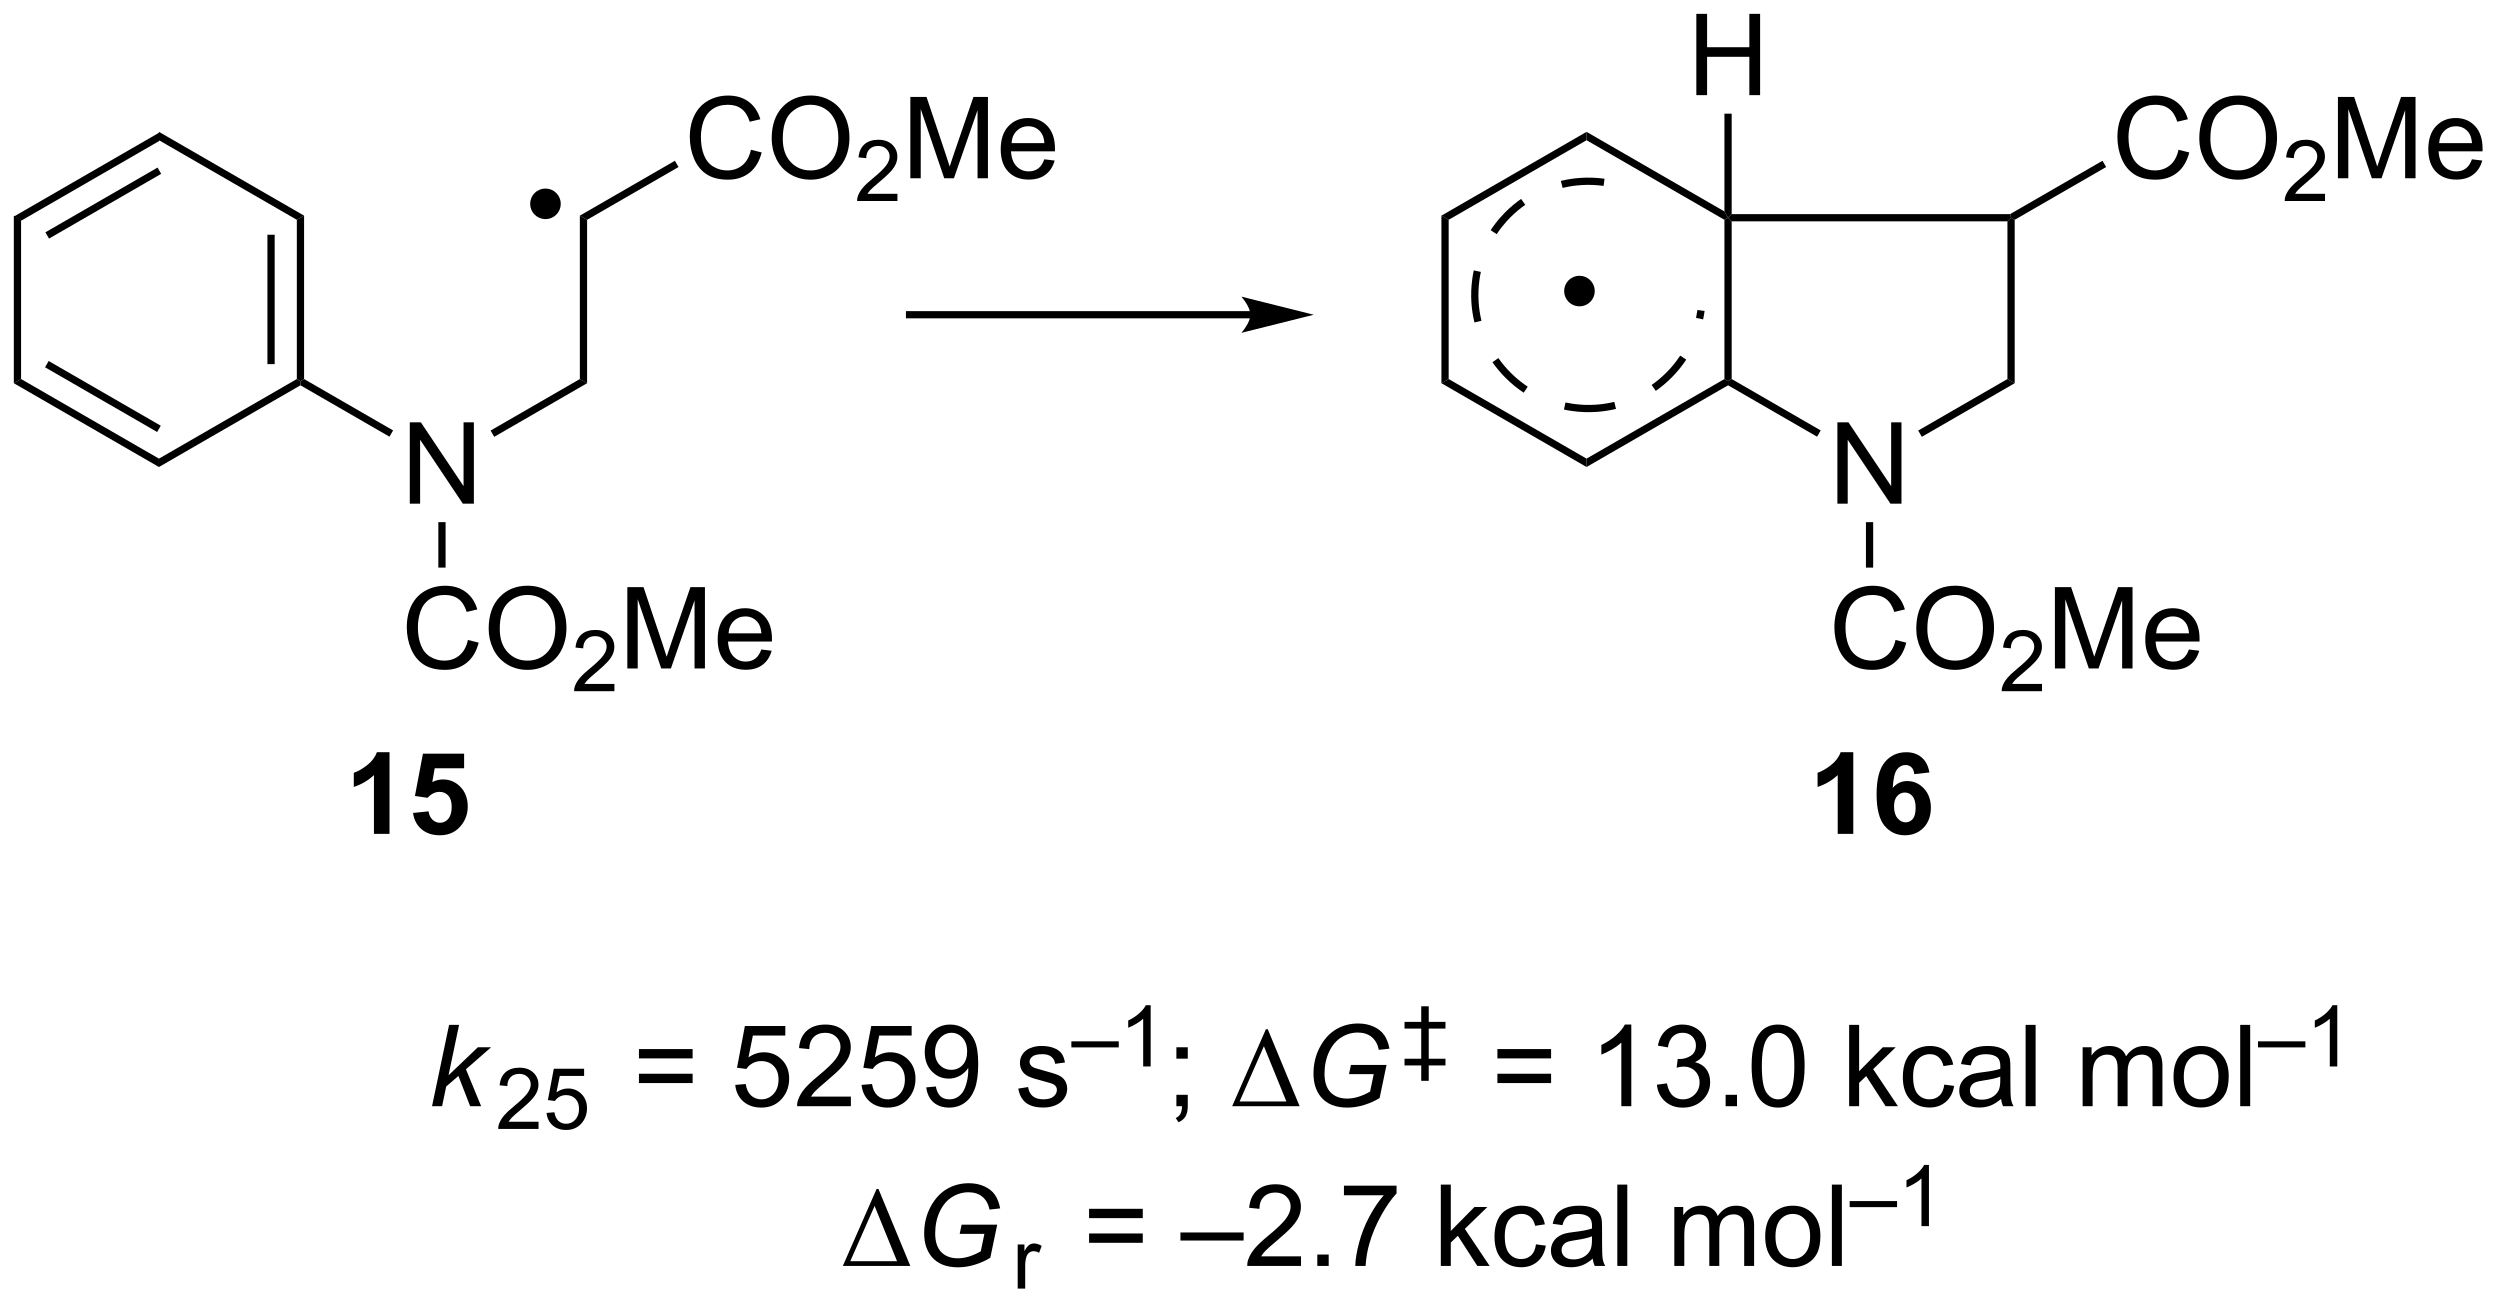 <?xml version="1.0" encoding="UTF-8"?>
<!DOCTYPE svg PUBLIC '-//W3C//DTD SVG 1.0//EN'
          'http://www.w3.org/TR/2001/REC-SVG-20010904/DTD/svg10.dtd'>
<svg stroke-dasharray="none" shape-rendering="auto" xmlns="http://www.w3.org/2000/svg" font-family="'Dialog'" text-rendering="auto" width="483" fill-opacity="1" color-interpolation="auto" color-rendering="auto" preserveAspectRatio="xMidYMid meet" font-size="12px" viewBox="0 0 483 252" fill="black" xmlns:xlink="http://www.w3.org/1999/xlink" stroke="black" image-rendering="auto" stroke-miterlimit="10" stroke-linecap="square" stroke-linejoin="miter" font-style="normal" stroke-width="1" height="252" stroke-dashoffset="0" font-weight="normal" stroke-opacity="1"
><!--Generated by the Batik Graphics2D SVG Generator--><defs id="genericDefs"
  /><g
  ><defs id="defs1"
    ><clipPath clipPathUnits="userSpaceOnUse" id="clipPath1"
      ><path d="M0.633 1.583 L181.489 1.583 L181.489 95.939 L0.633 95.939 L0.633 1.583 Z"
      /></clipPath
      ><clipPath clipPathUnits="userSpaceOnUse" id="clipPath2"
      ><path d="M63.698 121.692 L63.698 213.425 L239.526 213.425 L239.526 121.692 Z"
      /></clipPath
    ></defs
    ><g transform="scale(2.667,2.667) translate(-0.633,-1.583) matrix(1.029,0,0,1.029,-64.887,-123.59)"
    ><path d="M74.892 130.976 L74.892 131.565 L65.181 137.172 L64.67 136.878 ZM74.765 133.442 L66.87 138 L67.125 138.442 L75.02 133.884 Z" stroke="none" clip-path="url(#clipPath2)"
    /></g
    ><g transform="matrix(2.743,0,0,2.743,-174.72,-333.795)"
    ><path d="M64.67 136.878 L65.181 137.172 L65.181 148.386 L64.67 148.681 Z" stroke="none" clip-path="url(#clipPath2)"
    /></g
    ><g transform="matrix(2.743,0,0,2.743,-174.72,-333.795)"
    ><path d="M64.67 148.681 L65.181 148.386 L74.892 153.993 L74.892 154.583 ZM66.87 147.559 L74.765 152.117 L75.02 151.675 L67.125 147.117 Z" stroke="none" clip-path="url(#clipPath2)"
    /></g
    ><g transform="matrix(2.743,0,0,2.743,-174.72,-333.795)"
    ><path d="M74.892 154.583 L74.892 153.993 L84.604 148.386 L84.859 148.534 L84.859 148.828 Z" stroke="none" clip-path="url(#clipPath2)"
    /></g
    ><g transform="matrix(2.743,0,0,2.743,-174.72,-333.795)"
    ><path d="M85.114 148.386 L84.859 148.534 L84.604 148.386 L84.604 137.172 L85.114 136.878 ZM83.043 147.338 L83.043 138.221 L82.532 138.221 L82.532 147.338 Z" stroke="none" clip-path="url(#clipPath2)"
    /></g
    ><g transform="matrix(2.743,0,0,2.743,-174.72,-333.795)"
    ><path d="M85.114 136.878 L84.604 137.172 L74.892 131.565 L74.892 130.976 Z" stroke="none" clip-path="url(#clipPath2)"
    /></g
    ><g transform="matrix(2.743,0,0,2.743,-174.72,-333.795)"
    ><path d="M92.56 157.163 L92.56 151.436 L93.339 151.436 L96.347 155.931 L96.347 151.436 L97.073 151.436 L97.073 157.163 L96.295 157.163 L93.287 152.663 L93.287 157.163 L92.56 157.163 Z" stroke="none" clip-path="url(#clipPath2)"
    /></g
    ><g transform="matrix(2.743,0,0,2.743,-174.72,-333.795)"
    ><path d="M84.859 148.828 L84.859 148.534 L85.114 148.386 L91.384 152.006 L91.129 152.448 Z" stroke="none" clip-path="url(#clipPath2)"
    /></g
    ><g transform="matrix(2.743,0,0,2.743,-174.72,-333.795)"
    ><path d="M98.507 152.457 L98.252 152.015 L104.538 148.386 L105.048 148.681 Z" stroke="none" clip-path="url(#clipPath2)"
    /></g
    ><g transform="matrix(2.743,0,0,2.743,-174.72,-333.795)"
    ><path d="M105.048 148.681 L104.538 148.386 L104.538 136.878 L105.048 137.172 Z" stroke="none" clip-path="url(#clipPath2)"
    /></g
    ><g transform="matrix(2.743,0,0,2.743,-174.72,-333.795)"
    ><path d="M96.654 166.764 L97.412 166.954 Q97.175 167.889 96.555 168.381 Q95.935 168.871 95.042 168.871 Q94.115 168.871 93.534 168.493 Q92.956 168.115 92.651 167.402 Q92.349 166.686 92.349 165.865 Q92.349 164.97 92.691 164.305 Q93.034 163.639 93.664 163.292 Q94.295 162.946 95.052 162.946 Q95.912 162.946 96.498 163.384 Q97.084 163.821 97.316 164.615 L96.568 164.79 Q96.37 164.165 95.99 163.881 Q95.612 163.595 95.037 163.595 Q94.378 163.595 93.933 163.912 Q93.49 164.227 93.31 164.761 Q93.131 165.295 93.131 165.86 Q93.131 166.592 93.344 167.136 Q93.558 167.68 94.006 167.951 Q94.456 168.22 94.98 168.22 Q95.615 168.22 96.055 167.852 Q96.498 167.485 96.654 166.764 ZM98.116 165.982 Q98.116 164.555 98.882 163.751 Q99.647 162.944 100.859 162.944 Q101.65 162.944 102.285 163.324 Q102.924 163.701 103.257 164.378 Q103.593 165.055 103.593 165.915 Q103.593 166.787 103.241 167.475 Q102.89 168.162 102.244 168.516 Q101.601 168.871 100.853 168.871 Q100.046 168.871 99.408 168.48 Q98.772 168.087 98.444 167.412 Q98.116 166.735 98.116 165.982 ZM98.897 165.993 Q98.897 167.029 99.452 167.626 Q100.01 168.22 100.851 168.22 Q101.705 168.22 102.257 167.618 Q102.812 167.016 102.812 165.912 Q102.812 165.212 102.575 164.691 Q102.338 164.17 101.882 163.884 Q101.429 163.595 100.861 163.595 Q100.056 163.595 99.476 164.149 Q98.897 164.701 98.897 165.993 Z" stroke="none" clip-path="url(#clipPath2)"
    /></g
    ><g transform="matrix(2.743,0,0,2.743,-174.72,-333.795)"
    ><path d="M106.972 169.864 L106.972 170.372 L104.132 170.372 Q104.127 170.18 104.195 170.004 Q104.302 169.715 104.541 169.434 Q104.781 169.153 105.232 168.784 Q105.931 168.209 106.177 167.874 Q106.424 167.538 106.424 167.239 Q106.424 166.926 106.199 166.711 Q105.976 166.495 105.615 166.495 Q105.234 166.495 105.006 166.723 Q104.777 166.952 104.775 167.356 L104.232 167.301 Q104.289 166.694 104.652 166.377 Q105.015 166.059 105.627 166.059 Q106.246 166.059 106.605 166.403 Q106.966 166.745 106.966 167.25 Q106.966 167.508 106.861 167.758 Q106.756 168.006 106.51 168.282 Q106.265 168.557 105.697 169.038 Q105.222 169.436 105.088 169.579 Q104.953 169.721 104.865 169.864 L106.972 169.864 Z" stroke="none" clip-path="url(#clipPath2)"
    /></g
    ><g transform="matrix(2.743,0,0,2.743,-174.72,-333.795)"
    ><path d="M107.882 168.772 L107.882 163.045 L109.022 163.045 L110.379 167.1 Q110.567 167.665 110.652 167.946 Q110.749 167.634 110.957 167.029 L112.327 163.045 L113.348 163.045 L113.348 168.772 L112.616 168.772 L112.616 163.977 L110.952 168.772 L110.27 168.772 L108.613 163.897 L108.613 168.772 L107.882 168.772 ZM117.319 167.436 L118.046 167.524 Q117.874 168.162 117.408 168.514 Q116.944 168.865 116.223 168.865 Q115.311 168.865 114.777 168.305 Q114.246 167.743 114.246 166.732 Q114.246 165.686 114.785 165.107 Q115.324 164.529 116.184 164.529 Q117.014 164.529 117.54 165.097 Q118.069 165.662 118.069 166.688 Q118.069 166.751 118.067 166.876 L114.973 166.876 Q115.012 167.561 115.358 167.925 Q115.707 168.287 116.225 168.287 Q116.613 168.287 116.887 168.084 Q117.16 167.881 117.319 167.436 ZM115.012 166.298 L117.327 166.298 Q117.28 165.774 117.061 165.514 Q116.725 165.107 116.192 165.107 Q115.707 165.107 115.376 165.433 Q115.046 165.756 115.012 166.298 Z" stroke="none" clip-path="url(#clipPath2)"
    /></g
    ><g transform="matrix(2.743,0,0,2.743,-174.72,-333.795)"
    ><path d="M94.571 158.467 L95.081 158.467 L95.081 161.668 L94.571 161.668 Z" stroke="none" clip-path="url(#clipPath2)"
    /></g
    ><g transform="matrix(2.743,0,0,2.743,-174.72,-333.795)"
    ><path d="M151.768 143.603 L127.76 143.603 L127.505 143.603 L127.505 144.113 L127.76 144.113 L151.768 144.113 L152.023 144.113 L152.023 143.603 L151.768 143.603 ZM156.232 143.858 L151.13 142.583 C151.13 142.583 151.768 143.3 151.768 143.858 C151.768 144.416 151.13 145.134 151.13 145.134 Z" stroke="none" clip-path="url(#clipPath2)"
    /></g
    ><g transform="matrix(2.743,0,0,2.743,-174.72,-333.795)"
    ><path d="M174.944 143.013 C174.49 143.013 174.121 142.645 174.121 142.19 C174.121 141.736 174.49 141.368 174.944 141.368 C175.399 141.368 175.767 141.736 175.767 142.19 C175.767 142.645 175.399 143.013 174.944 143.013" stroke="none" clip-path="url(#clipPath2)"
    /></g
    ><g stroke-width="0.51" transform="matrix(2.743,0,0,2.743,-174.72,-333.795)" stroke-linejoin="round" stroke-linecap="round"
    ><path fill="none" d="M174.944 143.013 C174.49 143.013 174.121 142.645 174.121 142.19 C174.121 141.736 174.49 141.368 174.944 141.368 C175.399 141.368 175.767 141.736 175.767 142.19 C175.767 142.645 175.399 143.013 174.944 143.013" clip-path="url(#clipPath2)"
    /></g
    ><g transform="matrix(2.743,0,0,2.743,-174.72,-333.795)"
    ><path d="M175.443 130.976 L175.443 131.565 L165.732 137.172 L165.221 136.878 Z" stroke="none" clip-path="url(#clipPath2)"
    /></g
    ><g transform="matrix(2.743,0,0,2.743,-174.72,-333.795)"
    ><path d="M165.221 136.878 L165.732 137.172 L165.732 148.386 L165.221 148.681 Z" stroke="none" clip-path="url(#clipPath2)"
    /></g
    ><g transform="matrix(2.743,0,0,2.743,-174.72,-333.795)"
    ><path d="M165.221 148.681 L165.732 148.386 L175.443 153.993 L175.443 154.583 Z" stroke="none" clip-path="url(#clipPath2)"
    /></g
    ><g transform="matrix(2.743,0,0,2.743,-174.72,-333.795)"
    ><path d="M175.443 154.583 L175.443 153.993 L185.155 148.386 L185.41 148.534 L185.41 148.828 Z" stroke="none" clip-path="url(#clipPath2)"
    /></g
    ><g transform="matrix(2.743,0,0,2.743,-174.72,-333.795)"
    ><path d="M185.665 148.386 L185.41 148.534 L185.155 148.386 L185.155 137.172 L185.41 137.025 L185.665 137.28 Z" stroke="none" clip-path="url(#clipPath2)"
    /></g
    ><g transform="matrix(2.743,0,0,2.743,-174.72,-333.795)"
    ><path d="M185.155 136.583 L185.41 137.025 L185.155 137.172 L175.443 131.565 L175.443 130.976 Z" stroke="none" clip-path="url(#clipPath2)"
    /></g
    ><g transform="matrix(2.743,0,0,2.743,-174.72,-333.795)"
    ><path d="M193.111 157.163 L193.111 151.436 L193.89 151.436 L196.898 155.931 L196.898 151.436 L197.624 151.436 L197.624 157.163 L196.846 157.163 L193.838 152.663 L193.838 157.163 L193.111 157.163 Z" stroke="none" clip-path="url(#clipPath2)"
    /></g
    ><g transform="matrix(2.743,0,0,2.743,-174.72,-333.795)"
    ><path d="M185.41 148.828 L185.41 148.534 L185.665 148.386 L191.935 152.006 L191.68 152.448 Z" stroke="none" clip-path="url(#clipPath2)"
    /></g
    ><g transform="matrix(2.743,0,0,2.743,-174.72,-333.795)"
    ><path d="M199.058 152.457 L198.803 152.015 L205.088 148.386 L205.599 148.681 Z" stroke="none" clip-path="url(#clipPath2)"
    /></g
    ><g transform="matrix(2.743,0,0,2.743,-174.72,-333.795)"
    ><path d="M205.599 148.681 L205.088 148.386 L205.088 137.28 L205.344 137.025 L205.599 137.172 Z" stroke="none" clip-path="url(#clipPath2)"
    /></g
    ><g transform="matrix(2.743,0,0,2.743,-174.72,-333.795)"
    ><path d="M197.205 166.764 L197.963 166.954 Q197.726 167.889 197.106 168.381 Q196.486 168.871 195.593 168.871 Q194.666 168.871 194.085 168.493 Q193.507 168.115 193.202 167.402 Q192.9 166.686 192.9 165.865 Q192.9 164.97 193.241 164.305 Q193.585 163.639 194.215 163.292 Q194.846 162.946 195.603 162.946 Q196.463 162.946 197.049 163.384 Q197.635 163.821 197.866 164.615 L197.119 164.79 Q196.921 164.165 196.541 163.881 Q196.163 163.595 195.588 163.595 Q194.929 163.595 194.484 163.912 Q194.041 164.227 193.861 164.761 Q193.681 165.295 193.681 165.86 Q193.681 166.592 193.895 167.136 Q194.109 167.68 194.556 167.951 Q195.007 168.22 195.53 168.22 Q196.166 168.22 196.606 167.852 Q197.049 167.485 197.205 166.764 ZM198.667 165.982 Q198.667 164.555 199.433 163.751 Q200.198 162.944 201.409 162.944 Q202.201 162.944 202.836 163.324 Q203.475 163.701 203.808 164.378 Q204.144 165.055 204.144 165.915 Q204.144 166.787 203.792 167.475 Q203.441 168.162 202.795 168.516 Q202.151 168.871 201.404 168.871 Q200.597 168.871 199.959 168.48 Q199.323 168.087 198.995 167.412 Q198.667 166.735 198.667 165.982 ZM199.448 165.993 Q199.448 167.029 200.003 167.626 Q200.56 168.22 201.401 168.22 Q202.256 168.22 202.808 167.618 Q203.363 167.016 203.363 165.912 Q203.363 165.212 203.125 164.691 Q202.888 164.17 202.433 163.884 Q201.98 163.595 201.412 163.595 Q200.607 163.595 200.026 164.149 Q199.448 164.701 199.448 165.993 Z" stroke="none" clip-path="url(#clipPath2)"
    /></g
    ><g transform="matrix(2.743,0,0,2.743,-174.72,-333.795)"
    ><path d="M207.523 169.864 L207.523 170.372 L204.683 170.372 Q204.678 170.18 204.746 170.004 Q204.853 169.715 205.092 169.434 Q205.332 169.153 205.783 168.784 Q206.482 168.209 206.728 167.874 Q206.975 167.538 206.975 167.239 Q206.975 166.926 206.75 166.711 Q206.527 166.495 206.166 166.495 Q205.785 166.495 205.556 166.723 Q205.328 166.952 205.326 167.356 L204.783 167.301 Q204.84 166.694 205.203 166.377 Q205.566 166.059 206.178 166.059 Q206.797 166.059 207.156 166.403 Q207.517 166.745 207.517 167.25 Q207.517 167.508 207.412 167.758 Q207.306 168.006 207.06 168.282 Q206.816 168.557 206.248 169.038 Q205.773 169.436 205.638 169.579 Q205.504 169.721 205.416 169.864 L207.523 169.864 Z" stroke="none" clip-path="url(#clipPath2)"
    /></g
    ><g transform="matrix(2.743,0,0,2.743,-174.72,-333.795)"
    ><path d="M208.432 168.772 L208.432 163.045 L209.573 163.045 L210.93 167.1 Q211.117 167.665 211.203 167.946 Q211.3 167.634 211.508 167.029 L212.878 163.045 L213.899 163.045 L213.899 168.772 L213.167 168.772 L213.167 163.977 L211.503 168.772 L210.821 168.772 L209.164 163.897 L209.164 168.772 L208.432 168.772 ZM217.87 167.436 L218.596 167.524 Q218.425 168.162 217.958 168.514 Q217.495 168.865 216.774 168.865 Q215.862 168.865 215.328 168.305 Q214.797 167.743 214.797 166.732 Q214.797 165.686 215.336 165.107 Q215.875 164.529 216.734 164.529 Q217.565 164.529 218.091 165.097 Q218.62 165.662 218.62 166.688 Q218.62 166.751 218.617 166.876 L215.524 166.876 Q215.563 167.561 215.909 167.925 Q216.258 168.287 216.776 168.287 Q217.164 168.287 217.438 168.084 Q217.711 167.881 217.87 167.436 ZM215.563 166.298 L217.878 166.298 Q217.831 165.774 217.612 165.514 Q217.276 165.107 216.742 165.107 Q216.258 165.107 215.927 165.433 Q215.596 165.756 215.563 166.298 Z" stroke="none" clip-path="url(#clipPath2)"
    /></g
    ><g transform="matrix(2.743,0,0,2.743,-174.72,-333.795)"
    ><path d="M195.122 158.467 L195.632 158.467 L195.632 161.668 L195.122 161.668 Z" stroke="none" clip-path="url(#clipPath2)"
    /></g
    ><g transform="matrix(2.743,0,0,2.743,-174.72,-333.795)"
    ><path d="M205.275 136.77 L205.344 137.025 L205.088 137.28 L185.665 137.28 L185.41 137.025 L185.665 136.77 Z" stroke="none" clip-path="url(#clipPath2)"
    /></g
    ><g transform="matrix(2.743,0,0,2.743,-174.72,-333.795)"
    ><path d="M183.176 128.391 L183.176 122.665 L183.933 122.665 L183.933 125.016 L186.91 125.016 L186.91 122.665 L187.668 122.665 L187.668 128.391 L186.91 128.391 L186.91 125.691 L183.933 125.691 L183.933 128.391 L183.176 128.391 Z" stroke="none" clip-path="url(#clipPath2)"
    /></g
    ><g transform="matrix(2.743,0,0,2.743,-174.72,-333.795)"
    ><path d="M185.665 136.77 L185.41 137.025 L185.155 136.583 L185.155 129.695 L185.665 129.695 Z" stroke="none" clip-path="url(#clipPath2)"
    /></g
    ><g transform="matrix(2.743,0,0,2.743,-174.72,-333.795)"
    ><path d="M170.834 135.699 C170.753 135.755 170.673 135.813 170.595 135.873 C170.173 136.192 169.782 136.551 169.428 136.945 C169.159 137.244 168.911 137.564 168.688 137.901 L169.113 138.184 C169.323 137.867 169.555 137.567 169.807 137.286 C170.14 136.916 170.507 136.579 170.902 136.28 C170.976 136.224 171.051 136.169 171.127 136.116 L170.834 135.699 ZM167.5 140.734 C167.458 140.929 167.424 141.126 167.396 141.325 L167.901 141.396 C167.927 141.208 167.96 141.023 167.999 140.841 L167.5 140.734 ZM176.712 134.279 C176.147 134.201 175.588 134.182 175.04 134.217 C174.562 134.248 174.093 134.32 173.636 134.43 L173.756 134.926 C174.184 134.822 174.624 134.755 175.073 134.726 C175.587 134.693 176.111 134.711 176.642 134.785 L176.712 134.279 ZM168.815 147.203 C168.872 147.284 168.93 147.364 168.99 147.443 C169.309 147.864 169.667 148.255 170.062 148.609 C170.361 148.878 170.68 149.126 171.018 149.35 L171.3 148.925 C170.983 148.715 170.683 148.482 170.403 148.23 C170.033 147.897 169.696 147.53 169.397 147.135 C169.341 147.061 169.286 146.986 169.233 146.91 L168.815 147.203 ZM173.851 150.538 C174.045 150.579 174.242 150.614 174.442 150.641 L174.512 150.136 C174.325 150.11 174.14 150.077 173.958 150.039 L173.851 150.538 ZM167.396 141.325 C167.318 141.89 167.298 142.449 167.333 142.997 C167.364 143.475 167.436 143.945 167.547 144.401 L168.042 144.281 C167.939 143.853 167.871 143.413 167.843 142.964 C167.81 142.451 167.828 141.926 167.901 141.396 L167.396 141.325 ZM180.32 149.222 C180.401 149.165 180.481 149.107 180.559 149.048 C180.981 148.729 181.372 148.37 181.726 147.976 C181.995 147.676 182.242 147.357 182.466 147.019 L182.041 146.737 C181.831 147.054 181.599 147.354 181.346 147.635 C181.014 148.005 180.647 148.342 180.252 148.641 C180.178 148.696 180.103 148.751 180.027 148.804 L180.32 149.222 ZM183.654 144.186 C183.696 143.992 183.73 143.795 183.758 143.595 L183.253 143.525 C183.227 143.712 183.194 143.898 183.155 144.08 L183.654 144.186 ZM174.442 150.641 C175.006 150.72 175.566 150.739 176.114 150.704 C176.592 150.673 177.061 150.601 177.518 150.491 L177.398 149.995 C176.97 150.098 176.53 150.166 176.081 150.195 C175.567 150.227 175.042 150.209 174.512 150.136 L174.442 150.641 Z" stroke="none" clip-path="url(#clipPath2)"
    /></g
    ><g transform="matrix(2.743,0,0,2.743,-174.72,-333.795)"
    ><path d="M116.588 132.238 L117.345 132.428 Q117.108 133.363 116.489 133.855 Q115.869 134.345 114.975 134.345 Q114.049 134.345 113.468 133.967 Q112.89 133.589 112.585 132.876 Q112.283 132.16 112.283 131.339 Q112.283 130.444 112.624 129.78 Q112.968 129.113 113.598 128.766 Q114.228 128.42 114.986 128.42 Q115.845 128.42 116.431 128.858 Q117.017 129.295 117.249 130.089 L116.502 130.264 Q116.304 129.639 115.924 129.355 Q115.546 129.069 114.97 129.069 Q114.311 129.069 113.866 129.386 Q113.424 129.701 113.244 130.235 Q113.064 130.769 113.064 131.334 Q113.064 132.066 113.278 132.61 Q113.491 133.155 113.939 133.425 Q114.39 133.694 114.913 133.694 Q115.549 133.694 115.989 133.326 Q116.431 132.959 116.588 132.238 ZM118.05 131.457 Q118.05 130.03 118.815 129.225 Q119.581 128.417 120.792 128.417 Q121.584 128.417 122.219 128.798 Q122.857 129.175 123.19 129.852 Q123.526 130.53 123.526 131.389 Q123.526 132.261 123.175 132.949 Q122.823 133.636 122.177 133.99 Q121.534 134.345 120.787 134.345 Q119.98 134.345 119.341 133.954 Q118.706 133.561 118.378 132.886 Q118.05 132.209 118.05 131.457 ZM118.831 131.467 Q118.831 132.503 119.386 133.1 Q119.943 133.694 120.784 133.694 Q121.638 133.694 122.19 133.092 Q122.745 132.49 122.745 131.386 Q122.745 130.686 122.508 130.165 Q122.271 129.644 121.815 129.358 Q121.362 129.069 120.795 129.069 Q119.99 129.069 119.409 129.623 Q118.831 130.175 118.831 131.467 Z" stroke="none" clip-path="url(#clipPath2)"
    /></g
    ><g transform="matrix(2.743,0,0,2.743,-174.72,-333.795)"
    ><path d="M126.906 135.338 L126.906 135.846 L124.066 135.846 Q124.06 135.654 124.129 135.478 Q124.236 135.189 124.474 134.908 Q124.715 134.627 125.166 134.258 Q125.865 133.684 126.111 133.347 Q126.357 133.012 126.357 132.713 Q126.357 132.4 126.132 132.185 Q125.91 131.969 125.549 131.969 Q125.168 131.969 124.939 132.197 Q124.711 132.426 124.709 132.83 L124.166 132.775 Q124.222 132.168 124.586 131.851 Q124.949 131.533 125.56 131.533 Q126.179 131.533 126.539 131.877 Q126.9 132.219 126.9 132.725 Q126.9 132.982 126.795 133.232 Q126.689 133.48 126.443 133.756 Q126.199 134.031 125.63 134.512 Q125.156 134.91 125.021 135.053 Q124.886 135.195 124.799 135.338 L126.906 135.338 Z" stroke="none" clip-path="url(#clipPath2)"
    /></g
    ><g transform="matrix(2.743,0,0,2.743,-174.72,-333.795)"
    ><path d="M127.815 134.246 L127.815 128.519 L128.956 128.519 L130.312 132.574 Q130.5 133.139 130.586 133.42 Q130.682 133.108 130.891 132.503 L132.26 128.519 L133.281 128.519 L133.281 134.246 L132.549 134.246 L132.549 129.451 L130.885 134.246 L130.203 134.246 L128.547 129.371 L128.547 134.246 L127.815 134.246 ZM137.252 132.91 L137.979 132.998 Q137.807 133.636 137.341 133.988 Q136.877 134.339 136.156 134.339 Q135.245 134.339 134.711 133.78 Q134.18 133.217 134.18 132.207 Q134.18 131.16 134.719 130.582 Q135.258 130.003 136.117 130.003 Q136.948 130.003 137.474 130.571 Q138.002 131.136 138.002 132.162 Q138.002 132.225 138 132.35 L134.906 132.35 Q134.945 133.035 135.292 133.399 Q135.641 133.761 136.159 133.761 Q136.547 133.761 136.82 133.558 Q137.094 133.355 137.252 132.91 ZM134.945 131.772 L137.26 131.772 Q137.214 131.248 136.995 130.988 Q136.659 130.582 136.125 130.582 Q135.641 130.582 135.31 130.907 Q134.979 131.23 134.945 131.772 Z" stroke="none" clip-path="url(#clipPath2)"
    /></g
    ><g transform="matrix(2.743,0,0,2.743,-174.72,-333.795)"
    ><path d="M105.048 137.172 L104.538 136.878 L111.233 133.012 L111.488 133.454 Z" stroke="none" clip-path="url(#clipPath2)"
    /></g
    ><g transform="matrix(2.743,0,0,2.743,-174.72,-333.795)"
    ><path d="M102.116 136.869 C101.662 136.869 101.293 136.501 101.293 136.046 C101.293 135.592 101.662 135.224 102.116 135.224 C102.57 135.224 102.939 135.592 102.939 136.046 C102.939 136.501 102.57 136.869 102.116 136.869" stroke="none" clip-path="url(#clipPath2)"
    /></g
    ><g stroke-width="0.51" transform="matrix(2.743,0,0,2.743,-174.72,-333.795)" stroke-linejoin="round" stroke-linecap="round"
    ><path fill="none" d="M102.116 136.869 C101.662 136.869 101.293 136.501 101.293 136.046 C101.293 135.592 101.662 135.224 102.116 135.224 C102.57 135.224 102.939 135.592 102.939 136.046 C102.939 136.501 102.57 136.869 102.116 136.869" clip-path="url(#clipPath2)"
    /></g
    ><g transform="matrix(2.743,0,0,2.743,-174.72,-333.795)"
    ><path d="M217.138 132.238 L217.896 132.428 Q217.659 133.363 217.04 133.855 Q216.42 134.345 215.526 134.345 Q214.599 134.345 214.019 133.967 Q213.44 133.589 213.136 132.876 Q212.834 132.16 212.834 131.339 Q212.834 130.444 213.175 129.78 Q213.519 129.113 214.149 128.766 Q214.779 128.42 215.537 128.42 Q216.396 128.42 216.982 128.858 Q217.568 129.295 217.8 130.089 L217.053 130.264 Q216.855 129.639 216.474 129.355 Q216.097 129.069 215.521 129.069 Q214.862 129.069 214.417 129.386 Q213.974 129.701 213.795 130.235 Q213.615 130.769 213.615 131.334 Q213.615 132.066 213.828 132.61 Q214.042 133.155 214.49 133.425 Q214.94 133.694 215.464 133.694 Q216.099 133.694 216.54 133.326 Q216.982 132.959 217.138 132.238 ZM218.601 131.457 Q218.601 130.03 219.366 129.225 Q220.132 128.417 221.343 128.417 Q222.135 128.417 222.77 128.798 Q223.408 129.175 223.741 129.852 Q224.077 130.53 224.077 131.389 Q224.077 132.261 223.726 132.949 Q223.374 133.636 222.728 133.99 Q222.085 134.345 221.338 134.345 Q220.53 134.345 219.892 133.954 Q219.257 133.561 218.929 132.886 Q218.601 132.209 218.601 131.457 ZM219.382 131.467 Q219.382 132.503 219.937 133.1 Q220.494 133.694 221.335 133.694 Q222.189 133.694 222.741 133.092 Q223.296 132.49 223.296 131.386 Q223.296 130.686 223.059 130.165 Q222.822 129.644 222.366 129.358 Q221.913 129.069 221.345 129.069 Q220.541 129.069 219.96 129.623 Q219.382 130.175 219.382 131.467 Z" stroke="none" clip-path="url(#clipPath2)"
    /></g
    ><g transform="matrix(2.743,0,0,2.743,-174.72,-333.795)"
    ><path d="M227.457 135.338 L227.457 135.846 L224.617 135.846 Q224.611 135.654 224.679 135.478 Q224.787 135.189 225.025 134.908 Q225.265 134.627 225.717 134.258 Q226.416 133.684 226.662 133.347 Q226.908 133.012 226.908 132.713 Q226.908 132.4 226.683 132.185 Q226.461 131.969 226.099 131.969 Q225.719 131.969 225.49 132.197 Q225.262 132.426 225.26 132.83 L224.717 132.775 Q224.773 132.168 225.137 131.851 Q225.5 131.533 226.111 131.533 Q226.73 131.533 227.09 131.877 Q227.451 132.219 227.451 132.725 Q227.451 132.982 227.345 133.232 Q227.24 133.48 226.994 133.756 Q226.75 134.031 226.181 134.512 Q225.707 134.91 225.572 135.053 Q225.437 135.195 225.349 135.338 L227.457 135.338 Z" stroke="none" clip-path="url(#clipPath2)"
    /></g
    ><g transform="matrix(2.743,0,0,2.743,-174.72,-333.795)"
    ><path d="M228.366 134.246 L228.366 128.519 L229.507 128.519 L230.863 132.574 Q231.051 133.139 231.137 133.42 Q231.233 133.108 231.441 132.503 L232.811 128.519 L233.832 128.519 L233.832 134.246 L233.1 134.246 L233.1 129.451 L231.436 134.246 L230.754 134.246 L229.098 129.371 L229.098 134.246 L228.366 134.246 ZM237.804 132.91 L238.53 132.998 Q238.358 133.636 237.892 133.988 Q237.429 134.339 236.707 134.339 Q235.796 134.339 235.262 133.78 Q234.731 133.217 234.731 132.207 Q234.731 131.16 235.27 130.582 Q235.809 130.003 236.668 130.003 Q237.499 130.003 238.025 130.571 Q238.554 131.136 238.554 132.162 Q238.554 132.225 238.551 132.35 L235.457 132.35 Q235.496 133.035 235.843 133.399 Q236.191 133.761 236.71 133.761 Q237.098 133.761 237.371 133.558 Q237.645 133.355 237.804 132.91 ZM235.496 131.772 L237.811 131.772 Q237.764 131.248 237.546 130.988 Q237.21 130.582 236.676 130.582 Q236.191 130.582 235.861 130.907 Q235.53 131.23 235.496 131.772 Z" stroke="none" clip-path="url(#clipPath2)"
    /></g
    ><g transform="matrix(2.743,0,0,2.743,-174.72,-333.795)"
    ><path d="M205.599 137.172 L205.344 137.025 L205.275 136.77 L211.784 133.012 L212.039 133.454 Z" stroke="none" clip-path="url(#clipPath2)"
    /></g
    ><g transform="matrix(2.743,0,0,2.743,-174.72,-333.795)"
    ><path d="M94.127 199.603 L95.328 193.877 L96.031 193.877 L95.288 197.426 L97.351 195.455 L98.283 195.455 L96.515 197.002 L97.585 199.603 L96.812 199.603 L95.984 197.473 L95.124 198.215 L94.835 199.603 L94.127 199.603 Z" stroke="none" clip-path="url(#clipPath2)"
    /></g
    ><g transform="matrix(2.743,0,0,2.743,-174.72,-333.795)"
    ><path d="M101.628 200.696 L101.628 201.203 L98.788 201.203 Q98.782 201.012 98.85 200.836 Q98.958 200.547 99.196 200.266 Q99.436 199.984 99.887 199.615 Q100.587 199.041 100.833 198.705 Q101.079 198.369 101.079 198.071 Q101.079 197.758 100.854 197.543 Q100.632 197.326 100.27 197.326 Q99.889 197.326 99.661 197.555 Q99.432 197.783 99.43 198.188 L98.887 198.133 Q98.944 197.526 99.307 197.209 Q99.671 196.891 100.282 196.891 Q100.901 196.891 101.26 197.234 Q101.622 197.576 101.622 198.082 Q101.622 198.34 101.516 198.59 Q101.411 198.838 101.165 199.113 Q100.921 199.389 100.352 199.869 Q99.878 200.268 99.743 200.41 Q99.608 200.553 99.52 200.696 L101.628 200.696 ZM102.193 200.078 L102.746 200.031 Q102.808 200.436 103.031 200.639 Q103.255 200.842 103.572 200.842 Q103.953 200.842 104.216 200.555 Q104.48 200.268 104.48 199.793 Q104.48 199.342 104.226 199.082 Q103.974 198.821 103.564 198.821 Q103.308 198.821 103.103 198.938 Q102.898 199.053 102.781 199.237 L102.287 199.172 L102.703 196.967 L104.838 196.967 L104.838 197.471 L103.125 197.471 L102.892 198.625 Q103.279 198.356 103.705 198.356 Q104.267 198.356 104.654 198.746 Q105.041 199.135 105.041 199.746 Q105.041 200.33 104.701 200.754 Q104.287 201.278 103.572 201.278 Q102.986 201.278 102.615 200.949 Q102.246 200.619 102.193 200.078 Z" stroke="none" clip-path="url(#clipPath2)"
    /></g
    ><g transform="matrix(2.743,0,0,2.743,-174.72,-333.795)"
    ><path d="M112.481 196.236 L108.7 196.236 L108.7 195.58 L112.481 195.58 L112.481 196.236 ZM112.481 197.973 L108.7 197.973 L108.7 197.317 L112.481 197.317 L112.481 197.973 ZM115.483 198.103 L116.22 198.041 Q116.303 198.58 116.6 198.851 Q116.9 199.121 117.321 199.121 Q117.829 199.121 118.181 198.739 Q118.532 198.356 118.532 197.723 Q118.532 197.121 118.194 196.775 Q117.858 196.426 117.311 196.426 Q116.97 196.426 116.696 196.583 Q116.423 196.736 116.267 196.981 L115.608 196.895 L116.162 193.955 L119.009 193.955 L119.009 194.627 L116.725 194.627 L116.415 196.166 Q116.931 195.806 117.499 195.806 Q118.249 195.806 118.764 196.327 Q119.28 196.845 119.28 197.661 Q119.28 198.439 118.827 199.004 Q118.275 199.702 117.321 199.702 Q116.54 199.702 116.045 199.265 Q115.553 198.825 115.483 198.103 ZM123.627 198.926 L123.627 199.603 L119.841 199.603 Q119.833 199.348 119.924 199.114 Q120.067 198.728 120.385 198.353 Q120.706 197.978 121.307 197.486 Q122.239 196.72 122.567 196.273 Q122.896 195.825 122.896 195.426 Q122.896 195.01 122.596 194.723 Q122.299 194.434 121.817 194.434 Q121.31 194.434 121.005 194.739 Q120.7 195.043 120.698 195.583 L119.974 195.51 Q120.049 194.7 120.534 194.278 Q121.018 193.853 121.833 193.853 Q122.659 193.853 123.138 194.312 Q123.62 194.767 123.62 195.442 Q123.62 195.786 123.479 196.119 Q123.338 196.45 123.01 196.817 Q122.685 197.184 121.927 197.825 Q121.294 198.356 121.114 198.546 Q120.935 198.736 120.817 198.926 L123.627 198.926 ZM124.381 198.103 L125.118 198.041 Q125.202 198.58 125.499 198.851 Q125.798 199.121 126.22 199.121 Q126.728 199.121 127.079 198.739 Q127.431 198.356 127.431 197.723 Q127.431 197.121 127.092 196.775 Q126.756 196.426 126.209 196.426 Q125.868 196.426 125.595 196.583 Q125.321 196.736 125.165 196.981 L124.506 196.895 L125.061 193.955 L127.907 193.955 L127.907 194.627 L125.624 194.627 L125.314 196.166 Q125.829 195.806 126.397 195.806 Q127.147 195.806 127.662 196.327 Q128.178 196.845 128.178 197.661 Q128.178 198.439 127.725 199.004 Q127.173 199.702 126.22 199.702 Q125.439 199.702 124.944 199.265 Q124.452 198.825 124.381 198.103 ZM128.935 198.278 L129.612 198.215 Q129.698 198.692 129.94 198.908 Q130.182 199.121 130.56 199.121 Q130.885 199.121 131.127 198.973 Q131.372 198.825 131.528 198.577 Q131.685 198.33 131.789 197.908 Q131.896 197.486 131.896 197.049 Q131.896 197.002 131.893 196.908 Q131.682 197.244 131.315 197.452 Q130.95 197.661 130.526 197.661 Q129.815 197.661 129.323 197.145 Q128.831 196.629 128.831 195.786 Q128.831 194.916 129.344 194.385 Q129.857 193.853 130.63 193.853 Q131.19 193.853 131.651 194.155 Q132.114 194.455 132.354 195.012 Q132.596 195.567 132.596 196.621 Q132.596 197.72 132.357 198.371 Q132.119 199.02 131.648 199.361 Q131.177 199.702 130.544 199.702 Q129.872 199.702 129.445 199.33 Q129.021 198.955 128.935 198.278 ZM131.815 195.752 Q131.815 195.145 131.492 194.791 Q131.169 194.434 130.716 194.434 Q130.247 194.434 129.898 194.817 Q129.552 195.2 129.552 195.809 Q129.552 196.356 129.883 196.7 Q130.213 197.041 130.698 197.041 Q131.185 197.041 131.5 196.7 Q131.815 196.356 131.815 195.752 ZM135.416 198.364 L136.112 198.254 Q136.169 198.674 136.437 198.898 Q136.706 199.119 137.185 199.119 Q137.669 199.119 137.903 198.921 Q138.138 198.723 138.138 198.458 Q138.138 198.22 137.932 198.083 Q137.786 197.989 137.213 197.845 Q136.44 197.65 136.14 197.507 Q135.841 197.364 135.687 197.114 Q135.534 196.861 135.534 196.556 Q135.534 196.278 135.659 196.043 Q135.786 195.806 136.005 195.65 Q136.169 195.528 136.453 195.444 Q136.737 195.361 137.06 195.361 Q137.549 195.361 137.916 195.502 Q138.286 195.642 138.461 195.882 Q138.638 196.121 138.706 196.525 L138.018 196.619 Q137.971 196.299 137.744 196.119 Q137.521 195.939 137.112 195.939 Q136.627 195.939 136.419 196.101 Q136.213 196.26 136.213 196.473 Q136.213 196.611 136.299 196.72 Q136.385 196.833 136.567 196.908 Q136.674 196.947 137.19 197.088 Q137.935 197.286 138.229 197.413 Q138.526 197.541 138.692 197.783 Q138.862 198.025 138.862 198.385 Q138.862 198.736 138.656 199.046 Q138.45 199.356 138.062 199.528 Q137.677 199.697 137.19 199.697 Q136.38 199.697 135.956 199.361 Q135.534 199.025 135.416 198.364 Z" stroke="none" clip-path="url(#clipPath2)"
    /></g
    ><g transform="matrix(2.743,0,0,2.743,-174.72,-333.795)"
    ><path d="M139.157 195.462 L139.157 195.036 L142.495 195.036 L142.495 195.462 L139.157 195.462 ZM144.742 196.803 L144.215 196.803 L144.215 193.442 Q144.024 193.624 143.715 193.805 Q143.406 193.987 143.16 194.079 L143.16 193.569 Q143.602 193.36 143.932 193.065 Q144.264 192.768 144.402 192.491 L144.742 192.491 L144.742 196.803 Z" stroke="none" clip-path="url(#clipPath2)"
    /></g
    ><g transform="matrix(2.743,0,0,2.743,-174.72,-333.795)"
    ><path d="M146.554 196.254 L146.554 195.455 L147.356 195.455 L147.356 196.254 L146.554 196.254 ZM146.554 199.603 L146.554 198.801 L147.356 198.801 L147.356 199.603 Q147.356 200.046 147.2 200.317 Q147.043 200.588 146.702 200.736 L146.507 200.437 Q146.731 200.338 146.835 200.148 Q146.942 199.96 146.952 199.603 L146.554 199.603 Z" stroke="none" clip-path="url(#clipPath2)"
    /></g
    ><g transform="matrix(2.743,0,0,2.743,-174.72,-333.795)"
    ><path d="M150.483 199.603 L152.858 194.184 L152.991 194.184 L155.233 199.603 L150.483 199.603 ZM154.301 199.27 L152.718 195.379 L151.007 199.27 L154.301 199.27 Z" stroke="none" clip-path="url(#clipPath2)"
    /></g
    ><g transform="matrix(2.743,0,0,2.743,-174.72,-333.795)"
    ><path d="M158.711 197.345 L158.847 196.697 L161.355 196.697 L160.868 199.028 Q160.394 199.325 159.787 199.515 Q159.183 199.702 158.597 199.702 Q157.347 199.702 156.73 198.947 Q156.211 198.309 156.211 197.309 Q156.211 196.278 156.665 195.434 Q157.12 194.588 157.813 194.184 Q158.508 193.778 159.355 193.778 Q159.964 193.778 160.448 193.999 Q160.933 194.22 161.19 194.59 Q161.448 194.958 161.563 195.551 L160.813 195.635 Q160.69 195.043 160.31 194.731 Q159.93 194.416 159.331 194.416 Q158.711 194.416 158.172 194.754 Q157.633 195.09 157.31 195.773 Q156.987 196.455 156.987 197.322 Q156.987 198.184 157.412 198.627 Q157.839 199.067 158.589 199.067 Q159.336 199.067 160.196 198.575 L160.453 197.345 L158.711 197.345 Z" stroke="none" clip-path="url(#clipPath2)"
    /></g
    ><g transform="matrix(2.743,0,0,2.743,-174.72,-333.795)"
    ><path d="M163.8 197.817 L163.8 196.733 L162.623 196.733 L162.623 196.26 L163.8 196.26 L163.8 194.137 L162.623 194.137 L162.623 193.665 L163.8 193.665 L163.8 192.567 L164.328 192.567 L164.328 193.665 L165.507 193.665 L165.507 194.137 L164.328 194.137 L164.328 196.26 L165.507 196.26 L165.507 196.733 L164.328 196.733 L164.328 197.817 L163.8 197.817 Z" stroke="none" clip-path="url(#clipPath2)"
    /></g
    ><g transform="matrix(2.743,0,0,2.743,-174.72,-333.795)"
    ><path d="M172.946 196.236 L169.165 196.236 L169.165 195.58 L172.946 195.58 L172.946 196.236 ZM172.946 197.973 L169.165 197.973 L169.165 197.317 L172.946 197.317 L172.946 197.973 ZM178.596 199.603 L177.893 199.603 L177.893 195.121 Q177.638 195.364 177.226 195.606 Q176.815 195.848 176.487 195.97 L176.487 195.291 Q177.075 195.012 177.515 194.619 Q177.958 194.223 178.143 193.853 L178.596 193.853 L178.596 199.603 ZM180.399 198.09 L181.103 197.996 Q181.225 198.595 181.514 198.858 Q181.806 199.121 182.225 199.121 Q182.72 199.121 183.061 198.778 Q183.405 198.434 183.405 197.926 Q183.405 197.442 183.087 197.129 Q182.772 196.814 182.282 196.814 Q182.084 196.814 181.787 196.892 L181.866 196.275 Q181.936 196.283 181.978 196.283 Q182.428 196.283 182.787 196.049 Q183.147 195.814 183.147 195.325 Q183.147 194.939 182.884 194.687 Q182.623 194.431 182.209 194.431 Q181.798 194.431 181.524 194.689 Q181.251 194.947 181.173 195.463 L180.47 195.338 Q180.6 194.629 181.056 194.241 Q181.514 193.853 182.194 193.853 Q182.662 193.853 183.056 194.054 Q183.452 194.254 183.66 194.603 Q183.868 194.95 183.868 195.34 Q183.868 195.713 183.668 196.017 Q183.47 196.322 183.079 196.502 Q183.587 196.619 183.868 196.989 Q184.149 197.356 184.149 197.911 Q184.149 198.661 183.603 199.184 Q183.056 199.705 182.22 199.705 Q181.467 199.705 180.967 199.257 Q180.47 198.806 180.399 198.09 ZM185.239 199.603 L185.239 198.801 L186.041 198.801 L186.041 199.603 L185.239 199.603 ZM187.069 196.778 Q187.069 195.762 187.277 195.145 Q187.485 194.525 187.897 194.189 Q188.311 193.853 188.936 193.853 Q189.397 193.853 189.743 194.038 Q190.092 194.223 190.319 194.575 Q190.545 194.924 190.673 195.426 Q190.803 195.926 190.803 196.778 Q190.803 197.786 190.595 198.405 Q190.389 199.025 189.975 199.364 Q189.564 199.702 188.936 199.702 Q188.108 199.702 187.634 199.106 Q187.069 198.392 187.069 196.778 ZM187.79 196.778 Q187.79 198.189 188.121 198.655 Q188.452 199.121 188.936 199.121 Q189.42 199.121 189.748 198.653 Q190.079 198.184 190.079 196.778 Q190.079 195.364 189.748 194.9 Q189.42 194.434 188.928 194.434 Q188.444 194.434 188.155 194.845 Q187.79 195.369 187.79 196.778 ZM193.939 199.603 L193.939 193.877 L194.642 193.877 L194.642 197.142 L196.306 195.455 L197.217 195.455 L195.631 196.994 L197.376 199.603 L196.509 199.603 L195.139 197.481 L194.642 197.958 L194.642 199.603 L193.939 199.603 ZM200.642 198.083 L201.334 198.174 Q201.22 198.887 200.754 199.293 Q200.287 199.697 199.608 199.697 Q198.756 199.697 198.238 199.14 Q197.72 198.583 197.72 197.543 Q197.72 196.871 197.941 196.369 Q198.165 195.864 198.621 195.614 Q199.077 195.361 199.61 195.361 Q200.287 195.361 200.717 195.702 Q201.147 196.043 201.267 196.674 L200.584 196.778 Q200.485 196.361 200.238 196.15 Q199.991 195.939 199.639 195.939 Q199.108 195.939 198.774 196.319 Q198.444 196.7 198.444 197.525 Q198.444 198.361 198.764 198.741 Q199.084 199.119 199.6 199.119 Q200.014 199.119 200.29 198.866 Q200.569 198.611 200.642 198.083 ZM204.642 199.09 Q204.251 199.424 203.889 199.562 Q203.53 199.697 203.116 199.697 Q202.431 199.697 202.064 199.364 Q201.696 199.028 201.696 198.51 Q201.696 198.205 201.834 197.952 Q201.975 197.7 202.199 197.549 Q202.423 197.395 202.704 197.317 Q202.912 197.262 203.329 197.213 Q204.181 197.111 204.584 196.97 Q204.587 196.825 204.587 196.786 Q204.587 196.356 204.389 196.181 Q204.118 195.942 203.587 195.942 Q203.092 195.942 202.855 196.116 Q202.618 196.291 202.506 196.731 L201.819 196.637 Q201.912 196.197 202.126 195.926 Q202.342 195.653 202.748 195.507 Q203.155 195.361 203.689 195.361 Q204.22 195.361 204.55 195.486 Q204.884 195.611 205.04 195.801 Q205.196 195.989 205.259 196.278 Q205.295 196.458 205.295 196.926 L205.295 197.864 Q205.295 198.845 205.34 199.106 Q205.384 199.364 205.517 199.603 L204.782 199.603 Q204.673 199.385 204.642 199.09 ZM204.584 197.52 Q204.202 197.676 203.436 197.786 Q203.001 197.848 202.821 197.926 Q202.642 198.004 202.543 198.155 Q202.446 198.306 202.446 198.489 Q202.446 198.77 202.66 198.958 Q202.873 199.145 203.282 199.145 Q203.689 199.145 204.004 198.968 Q204.321 198.791 204.47 198.481 Q204.584 198.244 204.584 197.778 L204.584 197.52 ZM206.369 199.603 L206.369 193.877 L207.073 193.877 L207.073 199.603 L206.369 199.603 ZM210.385 199.603 L210.385 195.455 L211.013 195.455 L211.013 196.036 Q211.208 195.731 211.531 195.546 Q211.857 195.361 212.27 195.361 Q212.732 195.361 213.026 195.554 Q213.323 195.744 213.442 196.088 Q213.935 195.361 214.724 195.361 Q215.341 195.361 215.672 195.702 Q216.005 196.043 216.005 196.754 L216.005 199.603 L215.307 199.603 L215.307 196.989 Q215.307 196.567 215.237 196.382 Q215.169 196.197 214.989 196.085 Q214.81 195.97 214.567 195.97 Q214.13 195.97 213.841 196.262 Q213.552 196.551 213.552 197.192 L213.552 199.603 L212.849 199.603 L212.849 196.908 Q212.849 196.439 212.677 196.205 Q212.505 195.97 212.114 195.97 Q211.817 195.97 211.565 196.127 Q211.315 196.283 211.2 196.585 Q211.088 196.885 211.088 197.45 L211.088 199.603 L210.385 199.603 ZM216.786 197.528 Q216.786 196.377 217.427 195.822 Q217.963 195.361 218.732 195.361 Q219.588 195.361 220.13 195.921 Q220.674 196.481 220.674 197.47 Q220.674 198.27 220.432 198.731 Q220.192 199.189 219.734 199.444 Q219.276 199.697 218.732 199.697 Q217.862 199.697 217.323 199.14 Q216.786 198.58 216.786 197.528 ZM217.51 197.528 Q217.51 198.325 217.857 198.723 Q218.205 199.119 218.732 199.119 Q219.255 199.119 219.601 198.72 Q219.95 198.322 219.95 197.504 Q219.95 196.736 219.601 196.34 Q219.252 195.942 218.732 195.942 Q218.205 195.942 217.857 196.338 Q217.51 196.731 217.51 197.528 ZM221.483 199.603 L221.483 193.877 L222.186 193.877 L222.186 199.603 L221.483 199.603 Z" stroke="none" clip-path="url(#clipPath2)"
    /></g
    ><g transform="matrix(2.743,0,0,2.743,-174.72,-333.795)"
    ><path d="M222.735 195.462 L222.735 195.036 L226.073 195.036 L226.073 195.462 L222.735 195.462 ZM228.32 196.803 L227.793 196.803 L227.793 193.442 Q227.602 193.624 227.293 193.805 Q226.984 193.987 226.738 194.079 L226.738 193.569 Q227.18 193.36 227.51 193.065 Q227.842 192.768 227.981 192.491 L228.32 192.491 L228.32 196.803 Z" stroke="none" clip-path="url(#clipPath2)"
    /></g
    ><g transform="matrix(2.743,0,0,2.743,-174.72,-333.795)"
    ><path d="M123.062 210.853 L125.438 205.434 L125.57 205.434 L127.812 210.853 L123.062 210.853 ZM126.88 210.52 L125.297 206.629 L123.586 210.52 L126.88 210.52 Z" stroke="none" clip-path="url(#clipPath2)"
    /></g
    ><g transform="matrix(2.743,0,0,2.743,-174.72,-333.795)"
    ><path d="M131.29 208.595 L131.426 207.947 L133.934 207.947 L133.447 210.278 Q132.973 210.575 132.366 210.765 Q131.762 210.952 131.176 210.952 Q129.926 210.952 129.309 210.197 Q128.79 209.559 128.79 208.559 Q128.79 207.528 129.244 206.684 Q129.699 205.838 130.392 205.434 Q131.087 205.028 131.934 205.028 Q132.543 205.028 133.027 205.249 Q133.512 205.47 133.769 205.84 Q134.027 206.208 134.142 206.801 L133.392 206.885 Q133.269 206.293 132.889 205.981 Q132.509 205.666 131.91 205.666 Q131.29 205.666 130.751 206.004 Q130.212 206.34 129.889 207.023 Q129.566 207.705 129.566 208.572 Q129.566 209.434 129.991 209.877 Q130.418 210.317 131.168 210.317 Q131.915 210.317 132.775 209.825 L133.032 208.595 L131.29 208.595 Z" stroke="none" clip-path="url(#clipPath2)"
    /></g
    ><g transform="matrix(2.743,0,0,2.743,-174.72,-333.795)"
    ><path d="M135.377 212.453 L135.377 209.342 L135.852 209.342 L135.852 209.813 Q136.034 209.483 136.186 209.377 Q136.34 209.272 136.526 209.272 Q136.792 209.272 137.067 209.442 L136.885 209.93 Q136.692 209.817 136.499 209.817 Q136.327 209.817 136.188 209.92 Q136.051 210.024 135.993 210.209 Q135.905 210.49 135.905 210.824 L135.905 212.453 L135.377 212.453 Z" stroke="none" clip-path="url(#clipPath2)"
    /></g
    ><g transform="matrix(2.743,0,0,2.743,-174.72,-333.795)"
    ><path d="M144.186 207.486 L140.405 207.486 L140.405 206.83 L144.186 206.83 L144.186 207.486 ZM144.186 209.223 L140.405 209.223 L140.405 208.567 L144.186 208.567 L144.186 209.223 ZM146.839 209.064 L146.839 208.496 L151.289 208.496 L151.289 209.064 L146.839 209.064 ZM155.332 210.176 L155.332 210.853 L151.546 210.853 Q151.538 210.598 151.629 210.364 Q151.773 209.978 152.09 209.603 Q152.411 209.228 153.012 208.736 Q153.944 207.97 154.273 207.523 Q154.601 207.075 154.601 206.676 Q154.601 206.26 154.301 205.973 Q154.004 205.684 153.523 205.684 Q153.015 205.684 152.71 205.989 Q152.405 206.293 152.403 206.833 L151.679 206.76 Q151.754 205.95 152.239 205.528 Q152.723 205.103 153.538 205.103 Q154.364 205.103 154.843 205.562 Q155.325 206.017 155.325 206.692 Q155.325 207.036 155.184 207.369 Q155.043 207.7 154.715 208.067 Q154.39 208.434 153.632 209.075 Q152.999 209.606 152.819 209.796 Q152.64 209.986 152.523 210.176 L155.332 210.176 ZM156.48 210.853 L156.48 210.051 L157.282 210.051 L157.282 210.853 L156.48 210.853 ZM158.356 205.877 L158.356 205.2 L162.061 205.2 L162.061 205.746 Q161.515 206.33 160.978 207.296 Q160.442 208.26 160.148 209.278 Q159.936 209.996 159.879 210.853 L159.155 210.853 Q159.168 210.176 159.421 209.22 Q159.676 208.262 160.15 207.374 Q160.624 206.486 161.161 205.877 L158.356 205.877 ZM165.179 210.853 L165.179 205.127 L165.882 205.127 L165.882 208.392 L167.546 206.705 L168.457 206.705 L166.871 208.244 L168.616 210.853 L167.749 210.853 L166.379 208.731 L165.882 209.208 L165.882 210.853 L165.179 210.853 ZM171.882 209.333 L172.575 209.424 Q172.46 210.137 171.994 210.543 Q171.528 210.947 170.848 210.947 Q169.996 210.947 169.478 210.39 Q168.96 209.833 168.96 208.793 Q168.96 208.121 169.181 207.619 Q169.405 207.114 169.861 206.864 Q170.317 206.611 170.851 206.611 Q171.528 206.611 171.957 206.952 Q172.387 207.293 172.507 207.924 L171.825 208.028 Q171.726 207.611 171.478 207.4 Q171.231 207.189 170.879 207.189 Q170.348 207.189 170.015 207.569 Q169.684 207.95 169.684 208.775 Q169.684 209.611 170.004 209.991 Q170.325 210.369 170.84 210.369 Q171.254 210.369 171.53 210.116 Q171.809 209.861 171.882 209.333 ZM175.882 210.34 Q175.491 210.674 175.129 210.812 Q174.77 210.947 174.356 210.947 Q173.671 210.947 173.304 210.614 Q172.936 210.278 172.936 209.76 Q172.936 209.455 173.075 209.202 Q173.215 208.95 173.439 208.799 Q173.663 208.645 173.944 208.567 Q174.153 208.512 174.569 208.463 Q175.421 208.361 175.825 208.22 Q175.827 208.075 175.827 208.036 Q175.827 207.606 175.629 207.431 Q175.358 207.192 174.827 207.192 Q174.332 207.192 174.095 207.366 Q173.858 207.541 173.746 207.981 L173.059 207.887 Q173.153 207.447 173.366 207.176 Q173.582 206.903 173.989 206.757 Q174.395 206.611 174.929 206.611 Q175.46 206.611 175.791 206.736 Q176.124 206.861 176.28 207.051 Q176.436 207.239 176.499 207.528 Q176.536 207.708 176.536 208.176 L176.536 209.114 Q176.536 210.095 176.58 210.356 Q176.624 210.614 176.757 210.853 L176.023 210.853 Q175.913 210.635 175.882 210.34 ZM175.825 208.77 Q175.442 208.926 174.676 209.036 Q174.241 209.098 174.061 209.176 Q173.882 209.254 173.783 209.405 Q173.686 209.556 173.686 209.739 Q173.686 210.02 173.9 210.208 Q174.114 210.395 174.523 210.395 Q174.929 210.395 175.244 210.218 Q175.561 210.041 175.71 209.731 Q175.825 209.494 175.825 209.028 L175.825 208.77 ZM177.61 210.853 L177.61 205.127 L178.313 205.127 L178.313 210.853 L177.61 210.853 ZM181.625 210.853 L181.625 206.705 L182.253 206.705 L182.253 207.286 Q182.448 206.981 182.771 206.796 Q183.097 206.611 183.511 206.611 Q183.972 206.611 184.266 206.804 Q184.563 206.994 184.683 207.338 Q185.175 206.611 185.964 206.611 Q186.581 206.611 186.912 206.952 Q187.245 207.293 187.245 208.004 L187.245 210.853 L186.547 210.853 L186.547 208.239 Q186.547 207.817 186.477 207.632 Q186.409 207.447 186.23 207.335 Q186.05 207.22 185.808 207.22 Q185.37 207.22 185.081 207.512 Q184.792 207.801 184.792 208.442 L184.792 210.853 L184.089 210.853 L184.089 208.158 Q184.089 207.689 183.917 207.455 Q183.745 207.22 183.355 207.22 Q183.058 207.22 182.805 207.377 Q182.555 207.533 182.44 207.835 Q182.328 208.135 182.328 208.7 L182.328 210.853 L181.625 210.853 ZM188.026 208.778 Q188.026 207.627 188.667 207.072 Q189.203 206.611 189.972 206.611 Q190.828 206.611 191.37 207.171 Q191.914 207.731 191.914 208.72 Q191.914 209.52 191.672 209.981 Q191.433 210.439 190.974 210.694 Q190.516 210.947 189.972 210.947 Q189.102 210.947 188.563 210.39 Q188.026 209.83 188.026 208.778 ZM188.75 208.778 Q188.75 209.575 189.097 209.973 Q189.446 210.369 189.972 210.369 Q190.495 210.369 190.841 209.97 Q191.19 209.572 191.19 208.754 Q191.19 207.986 190.841 207.59 Q190.493 207.192 189.972 207.192 Q189.446 207.192 189.097 207.588 Q188.75 207.981 188.75 208.778 ZM192.723 210.853 L192.723 205.127 L193.426 205.127 L193.426 210.853 L192.723 210.853 Z" stroke="none" clip-path="url(#clipPath2)"
    /></g
    ><g transform="matrix(2.743,0,0,2.743,-174.72,-333.795)"
    ><path d="M193.976 206.712 L193.976 206.286 L197.314 206.286 L197.314 206.712 L193.976 206.712 ZM199.56 208.053 L199.033 208.053 L199.033 204.692 Q198.842 204.874 198.533 205.055 Q198.225 205.237 197.978 205.329 L197.978 204.819 Q198.42 204.61 198.75 204.315 Q199.082 204.018 199.221 203.741 L199.56 203.741 L199.56 208.053 Z" stroke="none" clip-path="url(#clipPath2)"
    /></g
    ><g transform="matrix(2.743,0,0,2.743,-174.72,-333.795)"
    ><path d="M91.132 180.422 L90.035 180.422 L90.035 176.284 Q89.434 176.847 88.616 177.118 L88.616 176.12 Q89.046 175.98 89.549 175.589 Q90.054 175.196 90.241 174.672 L91.132 174.672 L91.132 180.422 ZM92.789 178.948 L93.883 178.836 Q93.93 179.206 94.159 179.425 Q94.391 179.641 94.69 179.641 Q95.034 179.641 95.271 179.362 Q95.511 179.081 95.511 178.519 Q95.511 177.993 95.274 177.73 Q95.039 177.464 94.659 177.464 Q94.188 177.464 93.813 177.883 L92.922 177.753 L93.485 174.774 L96.386 174.774 L96.386 175.8 L94.315 175.8 L94.144 176.774 Q94.511 176.589 94.894 176.589 Q95.625 176.589 96.133 177.12 Q96.641 177.651 96.641 178.5 Q96.641 179.206 96.23 179.761 Q95.672 180.521 94.68 180.521 Q93.886 180.521 93.386 180.094 Q92.886 179.667 92.789 178.948 Z" stroke="none" clip-path="url(#clipPath2)"
    /></g
    ><g transform="matrix(2.743,0,0,2.743,-174.72,-333.795)"
    ><path d="M194.23 180.422 L193.134 180.422 L193.134 176.284 Q192.532 176.847 191.715 177.118 L191.715 176.12 Q192.144 175.98 192.647 175.589 Q193.152 175.196 193.34 174.672 L194.23 174.672 L194.23 180.422 ZM199.591 176.097 L198.528 176.214 Q198.489 175.886 198.325 175.73 Q198.161 175.573 197.898 175.573 Q197.552 175.573 197.31 175.886 Q197.07 176.198 197.008 177.188 Q197.419 176.703 198.028 176.703 Q198.716 176.703 199.206 177.227 Q199.695 177.75 199.695 178.578 Q199.695 179.456 199.179 179.99 Q198.664 180.521 197.857 180.521 Q196.989 180.521 196.429 179.847 Q195.872 179.172 195.872 177.636 Q195.872 176.063 196.453 175.368 Q197.036 174.672 197.966 174.672 Q198.617 174.672 199.044 175.037 Q199.474 175.401 199.591 176.097 ZM197.101 178.493 Q197.101 179.026 197.346 179.318 Q197.594 179.61 197.911 179.61 Q198.216 179.61 198.419 179.373 Q198.622 179.133 198.622 178.589 Q198.622 178.032 198.403 177.771 Q198.185 177.511 197.857 177.511 Q197.539 177.511 197.32 177.761 Q197.101 178.008 197.101 178.493 Z" stroke="none" clip-path="url(#clipPath2)"
    /></g
  ></g
></svg
>
